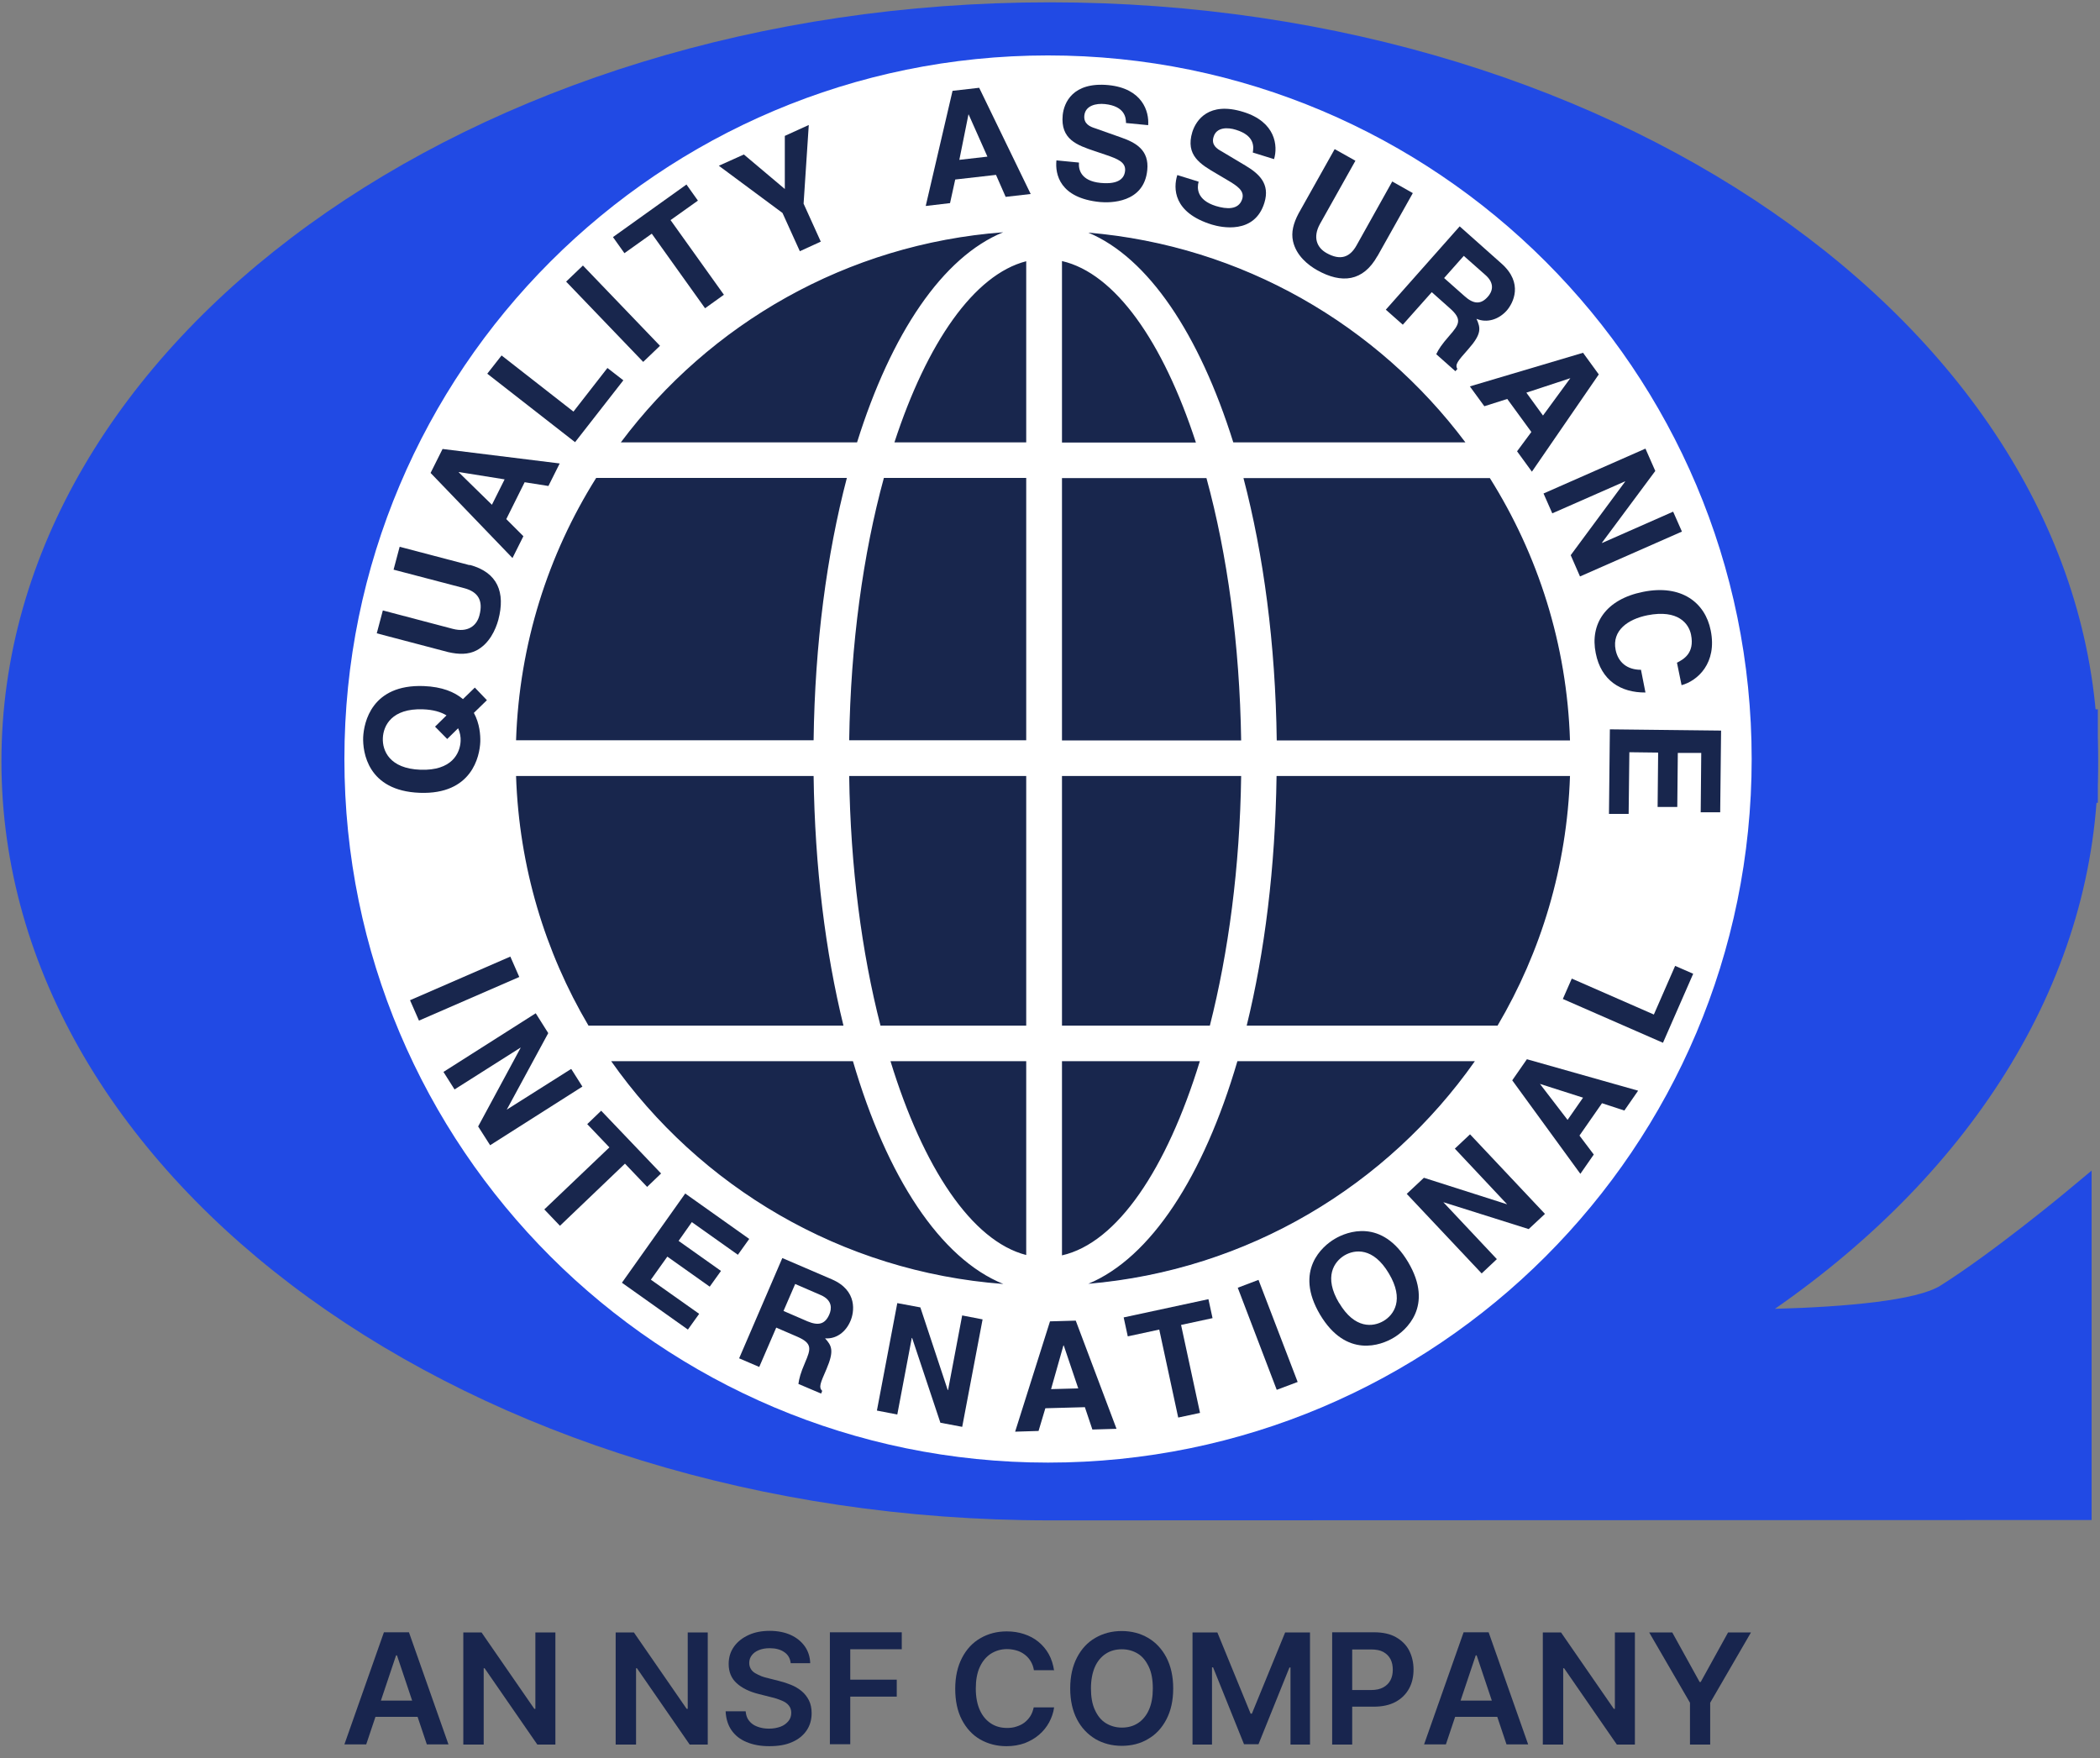 <?xml version="1.0" encoding="UTF-8"?>
<svg xmlns="http://www.w3.org/2000/svg" version="1.1" viewBox="0 0 117.44 98.34">
  <rect x="0" y="0" width="117.44" height="98.34" fill="#808080" stroke="none"/>
  <!-- Generator: Adobe Illustrator 29.3.1, SVG Export Plug-In . SVG Version: 2.1.0 Build 151)  -->
  <defs>
    <style>
      .st0 {
        fill: #fff;
      }

      .st1 {
        fill: #18254e;
      }

      .st2 {
        fill: #214ae4;
      }

      .st3 {
        fill: #18264d;
      }
    </style>
  </defs>
  <g id="Guides_For_Artboard">
    <rect class="st2" x="97.96" y="39.67" width="19.36" height="5.23"/>
  </g>
  <g id="Layer_1">
    <path class="st2" d="M116.97,85.01v-19.54l-1.55,1.29s-3.98,3.3-6.9,5.14c-1.31.83-5.26,1.19-9.26,1.3,11.12-7.73,18.07-18.59,18.07-30.61C117.33,19.17,91.03.13,58.7.13S.08,19.17.08,42.58s26.3,42.45,58.62,42.45l58.27-.02Z"/>
    <path class="st3" d="M28.81,42.4c0-16.3,13.22-29.52,29.52-29.52s29.52,13.22,29.52,29.52-13.21,29.52-29.52,29.52-29.52-13.22-29.52-29.52h0Z"/>
    <path class="st0" d="M58.61,3.1c-21.73,0-39.35,17.62-39.35,39.35s17.62,39.35,39.35,39.35,39.35-17.62,39.35-39.35S80.34,3.1,58.61,3.1ZM87.8,41.41h-16.4c-.07-5.41-.74-10.4-1.86-14.67h13.78c2.69,4.28,4.31,9.29,4.48,14.67ZM87.8,43.4c-.17,5.09-1.62,9.84-4.05,13.96h-14.03c1.01-4.11,1.6-8.85,1.67-13.96h16.4ZM81.95,24.74h-12.98c-1.9-6.06-4.76-10.33-8.11-11.73,8.63.73,16.18,5.18,21.09,11.73ZM59.39,14.6c2.97.68,5.65,4.5,7.49,10.15h-7.49v-10.15ZM57.39,26.73v14.67h-9.9c.08-5.38.78-10.43,1.94-14.67h7.97ZM50.02,24.74c1.82-5.57,4.45-9.38,7.37-10.13v10.13h-7.37ZM57.39,43.4v13.96h-8.15c-1.05-4.09-1.68-8.87-1.75-13.96h9.9ZM57.39,59.35v10.84c-3.05-.78-5.77-4.9-7.59-10.84h7.59ZM59.39,59.35h7.71c-1.85,6.02-4.61,10.16-7.71,10.86v-10.86ZM59.39,57.36v-13.96h10.02c-.07,5.08-.71,9.87-1.75,13.96h-8.27ZM59.39,41.41v-14.67h8.08c1.16,4.24,1.86,9.29,1.94,14.67h-10.02ZM56.1,12.99c-3.38,1.38-6.26,5.65-8.17,11.75h-13.21c4.96-6.63,12.63-11.09,21.38-11.75ZM33.34,26.73h14.02c-1.12,4.27-1.79,9.27-1.86,14.67h-16.64c.18-5.38,1.79-10.39,4.48-14.67ZM47.17,57.36h-14.26c-2.43-4.12-3.88-8.87-4.05-13.96h16.64c.07,5.11.66,9.85,1.67,13.96ZM34.18,59.35h13.52c1.9,6.49,4.89,11.04,8.41,12.46-9.07-.68-16.99-5.44-21.93-12.46ZM60.86,71.8c3.49-1.45,6.45-6,8.34-12.45h13.28c-4.89,6.95-12.68,11.69-21.62,12.45Z"/>
    <g>
      <path class="st3" d="M23.43,57.08l-.5-1.14,5.61-2.44.5,1.14-5.61,2.44Z"/>
      <path class="st3" d="M31.95,59.79l.62.98-5.16,3.28-.67-1.05,2.37-4.39v-.02s-3.69,2.34-3.69,2.34l-.62-.98,5.16-3.28.7,1.11-2.32,4.28h0s3.59-2.27,3.59-2.27Z"/>
      <path class="st3" d="M31.3,68.54l-.86-.9,3.64-3.47-1.24-1.3.78-.75,3.35,3.51-.78.75-1.24-1.3-3.64,3.48Z"/>
      <path class="st3" d="M41.27,70.18l-2.58-1.83-.74,1.05,2.37,1.68-.63.88-2.37-1.68-.92,1.29,2.7,1.91-.63.88-3.69-2.62,3.54-4.99,3.58,2.54-.63.88Z"/>
      <path class="st3" d="M43.82,73.31l.65-1.5,1.43.62c.67.29.61.78.48,1.08-.24.56-.62.64-1.22.39l-1.34-.58ZM41.34,75.97l1.12.48.95-2.2,1.18.51c.85.37.76.68.43,1.45-.25.58-.33.89-.37,1.19l1.27.54.06-.15c-.2-.2-.12-.4.24-1.22.45-1.05.28-1.32-.08-1.72.62.05,1.16-.35,1.42-.97.21-.48.42-1.7-1.04-2.33l-2.77-1.19-2.42,5.62Z"/>
      <path class="st3" d="M53.81,73.57l1.14.22-1.14,6.01-1.22-.23-1.58-4.74h-.02s-.81,4.28-.81,4.28l-1.14-.22,1.14-6.01,1.29.24,1.53,4.62h.02s.79-4.18.79-4.18Z"/>
      <path class="st3" d="M59.47,75.25h.02l.81,2.4-1.52.04.69-2.44ZM58.47,78.76l2.2-.06.42,1.25,1.35-.04-2.28-6.05-1.44.04-1.95,6.17,1.31-.04.38-1.27Z"/>
      <path class="st3" d="M67.11,79.02l-1.22.26-1.06-4.92-1.76.38-.23-1.06,4.74-1.02.23,1.06-1.76.38,1.06,4.92Z"/>
      <path class="st3" d="M72.57,77.29l-1.17.44-2.18-5.71,1.16-.44,2.19,5.71Z"/>
      <path class="st3" d="M74.89,72.88c-.88-1.47-.28-2.32.3-2.67.58-.34,1.61-.46,2.48,1.01.88,1.47.28,2.32-.3,2.66-.58.34-1.61.46-2.48-1.01ZM73.82,73.52c1.47,2.47,3.43,1.71,4.11,1.3.68-.4,2.28-1.76.82-4.23-1.47-2.47-3.43-1.71-4.11-1.3-.68.4-2.28,1.76-.82,4.23Z"/>
      <path class="st3" d="M81.36,64.24l.85-.8,4.19,4.45-.91.85-4.76-1.5h-.01s2.99,3.18,2.99,3.18l-.85.8-4.19-4.45.96-.9,4.64,1.48h.01s-2.92-3.11-2.92-3.11Z"/>
      <path class="st3" d="M89.13,64.57l-.75,1.08-3.81-5.23.82-1.18,6.22,1.76-.77,1.11-1.25-.41-1.26,1.81.8,1.06ZM87.66,62.64l.87-1.25-2.41-.77h0s1.55,2.02,1.55,2.02Z"/>
      <path class="st3" d="M87.9,54.73l-.5,1.14,5.6,2.45,1.69-3.86-1.01-.44-1.19,2.72-4.59-2.01Z"/>
      <path class="st3" d="M25.01,41.33l.61-.6c.11.24.15.49.14.71-.03.7-.5,1.67-2.24,1.61-1.74-.06-2.14-1.07-2.11-1.77.03-.7.5-1.67,2.24-1.61.58.02,1.01.15,1.32.34l-.64.63.68.69ZM26.56,38.45l-.67.65c-.47-.4-1.17-.69-2.19-.73-2.92-.11-3.35,2.04-3.39,2.86-.03.82.24,3,3.16,3.11,2.92.11,3.36-2.04,3.39-2.86.01-.36-.03-1.01-.36-1.61l.73-.71-.68-.71Z"/>
      <path class="st3" d="M26.26,31.59c1.58.42,2.01,1.55,1.61,3.07-.15.55-.5,1.34-1.23,1.72-.45.23-.97.23-1.58.09l-3.99-1.05.34-1.28,3.91,1.03c.84.22,1.34-.17,1.49-.75.23-.86-.1-1.32-.83-1.52l-3.97-1.04.34-1.28,3.92,1.03Z"/>
      <path class="st3" d="M25.66,26.42v-.02s2.56.41,2.56.41l-.71,1.42-1.85-1.81ZM28.32,29.02l1.02-2.05,1.33.21.63-1.26-6.55-.81-.67,1.34,4.58,4.76.61-1.22-.96-.96Z"/>
      <path class="st3" d="M32.07,23.02l1.9-2.44.89.69-2.7,3.46-4.91-3.83.8-1.02,4.02,3.14Z"/>
      <path class="st3" d="M36.91,19.34l-.94.9-4.31-4.49.94-.9,4.31,4.49Z"/>
      <path class="st3" d="M40.49,16.48l-1.06.76-2.98-4.17-1.53,1.09-.64-.9,4.11-2.94.64.9-1.53,1.09,2.98,4.17Z"/>
      <path class="st3" d="M45.91,13.51l-1.18.54-.97-2.14-3.56-2.64,1.4-.63,2.29,1.93v-2.97s1.34-.61,1.34-.61l-.29,4.4.96,2.12Z"/>
      <path class="st3" d="M54.15,6.4h.02s1.05,2.36,1.05,2.36l-1.57.18.51-2.54ZM53.42,10.04l2.28-.26.54,1.23,1.4-.16-2.88-5.94-1.49.17-1.5,6.44,1.36-.16.29-1.32Z"/>
      <path class="st3" d="M60.34,9.1c-.03.35.08,1.02,1.21,1.13.61.06,1.31-.02,1.37-.68.04-.48-.41-.66-1.05-.88l-.65-.22c-.98-.33-1.92-.65-1.79-2.01.07-.69.56-1.87,2.56-1.68,1.9.19,2.28,1.48,2.22,2.24l-1.24-.12c0-.28-.05-.94-1.18-1.06-.49-.05-1.09.08-1.15.64-.05.48.34.63.59.71l1.47.52c.83.29,1.57.71,1.46,1.82-.18,1.86-2.09,1.84-2.64,1.79-2.26-.22-2.52-1.56-2.44-2.33l1.24.12Z"/>
      <path class="st3" d="M67.03,10.17c-.09.33-.12,1.01.96,1.35.59.18,1.28.24,1.48-.39.14-.46-.27-.73-.85-1.07l-.59-.35c-.89-.52-1.75-1.02-1.35-2.33.21-.66.92-1.72,2.85-1.12,1.82.56,1.94,1.91,1.72,2.64l-1.19-.37c.05-.28.14-.94-.94-1.27-.47-.15-1.09-.15-1.25.39-.15.46.2.68.44.81l1.34.8c.75.45,1.39,1.01,1.06,2.08-.55,1.79-2.42,1.38-2.94,1.22-2.17-.67-2.16-2.04-1.93-2.77l1.19.37Z"/>
      <path class="st3" d="M77.03,14.32c-.8,1.43-2,1.56-3.37.79-.5-.28-1.17-.81-1.35-1.62-.11-.5.02-1,.31-1.55l2.02-3.6,1.16.65-1.98,3.53c-.42.76-.17,1.33.36,1.63.78.44,1.31.24,1.68-.42l2-3.58,1.15.65-1.98,3.53Z"/>
      <path class="st3" d="M81.62,12.65l2.35,2.09c1.24,1.1.65,2.21.3,2.62-.45.51-1.11.72-1.7.47.23.51.31.83-.46,1.7-.6.68-.75.85-.61,1.11l-.11.12-1.07-.95c.13-.28.31-.55.73-1.03.56-.64.74-.92.02-1.55l-1-.89-1.62,1.82-.95-.84,4.13-4.66ZM81.9,16.56c.5.45.91.49,1.31.03.22-.25.43-.71-.14-1.21l-1.21-1.07-1.1,1.24,1.14,1.01Z"/>
      <path class="st3" d="M87.82,21.15h0s-1.53,2.09-1.53,2.09l-.93-1.28,2.46-.81ZM84.29,22.31l1.35,1.85-.8,1.08.83,1.14,3.74-5.44-.88-1.21-6.33,1.88.81,1.11,1.29-.41Z"/>
      <path class="st3" d="M93.57,28.62l.49,1.11-5.7,2.51-.52-1.19,3.04-4.11v-.02s-4.07,1.79-4.07,1.79l-.49-1.11,5.7-2.51.55,1.25-2.98,4.01v.02s3.97-1.75,3.97-1.75Z"/>
      <path class="st3" d="M93.79,37.06c.34-.18.99-.51.78-1.56-.12-.61-.71-1.43-2.44-1.09-1.09.22-1.99.85-1.78,1.93.14.7.64,1.12,1.42,1.12l.25,1.27c-1.38.01-2.48-.67-2.78-2.2-.33-1.62.54-3.01,2.65-3.43,2.13-.43,3.47.59,3.78,2.16.37,1.83-.74,2.82-1.63,3.06l-.26-1.27Z"/>
      <path class="st3" d="M95.11,45.41l.03-3.3h-1.31s-.03,3.02-.03,3.02h-1.1s.03-3.04.03-3.04l-1.61-.02-.04,3.45h-1.1s.05-4.73.05-4.73l6.22.07-.05,4.57h-1.1Z"/>
    </g>
    <g>
      <path class="st1" d="M20.47,97.56h-1.21l2.21-6.27h1.4l2.21,6.27h-1.21l-1.67-4.98h-.05l-1.67,4.98ZM20.51,95.11h3.31v.91h-3.31v-.91Z"/>
      <path class="st1" d="M31.06,91.3v6.27h-1.01l-2.95-4.27h-.05v4.27h-1.14v-6.27h1.02l2.95,4.27h.06v-4.27h1.13Z"/>
      <path class="st1" d="M39.58,91.3v6.27h-1.01l-2.95-4.27h-.05v4.27h-1.14v-6.27h1.02l2.95,4.27h.06v-4.27h1.13Z"/>
      <path class="st1" d="M44.22,93.02c-.03-.27-.15-.48-.36-.62-.21-.15-.49-.22-.82-.22-.24,0-.44.04-.61.11s-.3.17-.39.29c-.09.12-.14.26-.14.42,0,.13.03.24.09.34.06.1.14.18.25.24s.22.12.35.17.25.08.38.11l.59.15c.24.06.46.13.68.22s.42.21.59.35c.17.14.31.32.41.52s.15.44.15.71c0,.37-.09.69-.28.97-.19.28-.46.5-.81.65-.35.16-.78.23-1.28.23s-.91-.08-1.27-.23c-.36-.15-.64-.37-.84-.66-.2-.29-.31-.64-.33-1.06h1.12c.02.22.08.4.2.54.12.15.27.25.46.32.19.07.4.11.64.11s.46-.04.65-.11c.19-.07.33-.18.44-.31.11-.13.16-.29.16-.47,0-.16-.05-.3-.14-.41-.09-.11-.22-.2-.39-.27-.17-.07-.36-.14-.59-.19l-.71-.18c-.52-.13-.92-.33-1.22-.6-.3-.27-.45-.63-.45-1.08,0-.37.1-.69.3-.97s.47-.49.82-.65.74-.23,1.18-.23.84.08,1.17.23.6.37.79.64.29.59.3.94h-1.09Z"/>
      <path class="st1" d="M46.41,97.56v-6.27h4.02v.95h-2.88v1.7h2.6v.95h-2.6v2.66h-1.14Z"/>
      <path class="st1" d="M58.96,93.41h-1.14c-.03-.19-.09-.35-.18-.5s-.2-.27-.33-.37-.28-.18-.45-.23-.35-.08-.54-.08c-.34,0-.64.09-.91.26-.26.17-.47.42-.62.75-.15.33-.22.73-.22,1.2s.08.88.23,1.21c.15.33.36.57.62.74.26.17.56.25.9.25.19,0,.36-.02.53-.08.16-.05.31-.12.44-.22.13-.1.24-.22.33-.36s.15-.31.19-.49h1.14c-.04.3-.14.58-.28.84-.14.26-.33.49-.56.69s-.5.35-.8.47c-.31.11-.65.17-1.02.17-.55,0-1.04-.13-1.48-.38-.43-.25-.77-.62-1.02-1.1s-.37-1.06-.37-1.73.13-1.25.38-1.73c.25-.48.59-.85,1.03-1.1.43-.25.92-.38,1.47-.38.35,0,.67.05.97.15.3.1.57.24.8.43.23.19.43.42.58.69.15.27.25.58.3.93Z"/>
      <path class="st1" d="M65.61,94.43c0,.68-.13,1.25-.38,1.73-.25.48-.59.85-1.03,1.1-.43.26-.93.38-1.47.38s-1.04-.13-1.47-.38c-.43-.26-.78-.62-1.03-1.1-.25-.48-.38-1.06-.38-1.73s.13-1.25.38-1.73c.25-.48.59-.85,1.03-1.1.43-.25.92-.38,1.47-.38s1.04.13,1.47.38c.43.25.78.62,1.03,1.1.25.48.38,1.06.38,1.73ZM64.47,94.43c0-.48-.07-.88-.22-1.2s-.35-.58-.61-.74-.56-.25-.9-.25-.64.08-.9.25-.47.42-.61.74-.22.73-.22,1.2.07.88.22,1.2c.15.33.35.58.61.74s.56.25.9.25.64-.08.9-.25.47-.42.61-.74c.15-.33.22-.73.22-1.2Z"/>
      <path class="st1" d="M66.69,91.3h1.39l1.86,4.54h.07l1.86-4.54h1.39v6.27h-1.09v-4.31h-.06l-1.73,4.29h-.81l-1.73-4.3h-.06v4.32h-1.09v-6.27Z"/>
      <path class="st1" d="M74.5,97.56v-6.27h2.35c.48,0,.89.09,1.21.27s.58.43.74.74.25.67.25,1.07-.08.76-.25,1.07-.42.56-.75.74-.74.27-1.22.27h-1.56v-.93h1.4c.28,0,.51-.05.69-.15s.31-.23.4-.4c.09-.17.13-.37.13-.59s-.04-.42-.13-.59c-.09-.17-.22-.3-.4-.4-.18-.1-.41-.14-.7-.14h-1.04v5.32h-1.14Z"/>
      <path class="st1" d="M80.85,97.56h-1.21l2.21-6.27h1.4l2.21,6.27h-1.21l-1.67-4.98h-.05l-1.67,4.98ZM80.89,95.11h3.31v.91h-3.31v-.91Z"/>
      <path class="st1" d="M91.43,91.3v6.27h-1.01l-2.95-4.27h-.05v4.27h-1.14v-6.27h1.02l2.95,4.27h.06v-4.27h1.13Z"/>
      <path class="st1" d="M92.24,91.3h1.28l1.53,2.77h.06l1.53-2.77h1.28l-2.28,3.93v2.34h-1.13v-2.34l-2.28-3.93Z"/>
    </g>
  </g>
</svg>